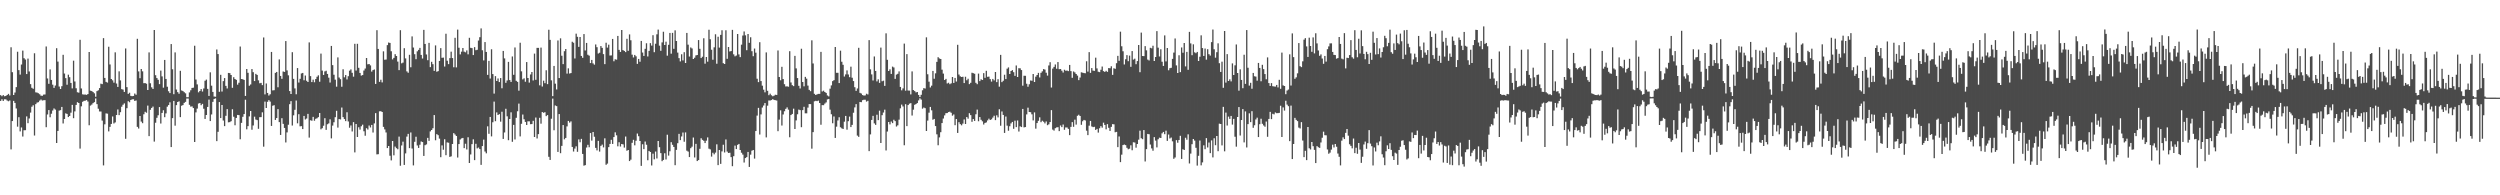 <?xml version="1.0" encoding="UTF-8"?>
<svg xmlns="http://www.w3.org/2000/svg" width="1920" height="150">
  <path d="M0 73.070h1v4.444H0zM1 73.905h1v2.340H1zM2 73.013h1v4.526H2zM3 73.915h1v2.315H3zM4 73.692h1v2.620H4zM5 72.943h1v4.260H5zM6 72.080h1v5.709H6zM7 73.302h1v3.834H7zM8 36.289h1v78.433H8zM9 55.439h1v37.529H9zM10 72.963h1v4.509H10zM11 71.071h1v7.965H11zM12 66.936h1v16.374H12zM13 39.719h1v57.556H13zM14 53.870h1v36.114H14zM15 57.309h1v43.613H15zM16 49.587h1v48.320H16zM17 38.853h1v66.004H17zM18 44.678h1v55.344H18zM19 45.708h1v54.295H19zM20 56.865h1v32.544H20zM21 44.990h1v49.632H21zM22 54.884h1v36.088H22zM23 64.619h1v21.855H23zM24 67.425h1v14.566H24zM25 68.216h1v12.623H25zM26 40.929h1v63.149H26zM27 70.906h1v9.059H27zM28 71.143h1v7.676H28zM29 71.631h1v6.857H29zM30 72.371h1v4.906H30zM31 73.486h1v2.981H31zM32 73.580h1v3.632H32zM33 72.657h1v4.353H33zM34 72.526h1v4.378H34zM35 35.710h1v61.955H35zM36 60.285h1v27.614H36zM37 64.382h1v20.135H37zM38 53.292h1v36.791H38zM39 61.389h1v25.971H39zM40 65.049h1v19.824H40zM41 67.505h1v15.819H41zM42 65.697h1v18.492H42zM43 37.031h1v72.780H43zM44 47.322h1v53.252H44zM45 66.439h1v18.508H45zM46 68.365h1v16.221H46zM47 66.206h1v15.934H47zM48 42.071h1v52.768H48zM49 56.482h1v34.924H49zM50 60.007h1v27.041H50zM51 65.078h1v22.427H51zM52 57.369h1v32.518H52zM53 59.305h1v29.758H53zM54 63.677h1v22.861H54zM55 67.867h1v12.686H55zM56 46.616h1v44.138H56zM57 62.574h1v22.978H57zM58 67.778h1v12.804H58zM59 70.836h1v7.676H59zM60 71.185h1v7.928H60zM61 30.581h1v83.554H61zM62 67.962h1v13.680H62zM63 72.458h1v5.705H63zM64 72.656h1v4.832H64zM65 72.628h1v4.699H65zM66 72.839h1v4.011H66zM67 72.238h1v5.750H67zM68 39.916h1v56.272H68zM69 69.647h1v11.468H69zM70 69.918h1v10.435H70zM71 70.729h1v8.497H71zM72 71.702h1v6.712H72zM73 74.275h1v1.372H73zM74 70.010h1v9.941H74zM75 69.305h1v14.195H75zM76 67.655h1v17.966H76zM77 64.281h1v21.390H77zM78 64.605h1v28.017H78zM79 29.278h1v97.737H79zM80 59.872h1v35.637H80zM81 62.877h1v24.203H81zM82 63.427h1v23.892H82zM83 35.909h1v65.003H83zM84 49.529h1v47.923H84zM85 60.676h1v34.492H85zM86 61.685h1v27.782H86zM87 63.467h1v31.340H87zM88 40.190h1v53.826H88zM89 64.176h1v24.163H89zM90 66.743h1v17.307H90zM91 54.772h1v33.667H91zM92 61.729h1v24.420H92zM93 68.440h1v13.514H93zM94 68.817h1v11.613H94zM95 70.611h1v8.803H95zM96 37.241h1v69.363H96zM97 66.934h1v16.150H97zM98 72.096h1v5.616H98zM99 71.229h1v7.320H99zM100 73.647h1v3.152H100zM101 73.861h1v2.429H101zM102 73.694h1v2.543H102zM103 71.813h1v5.703H103zM104 72.735h1v4.433H104zM105 29.799h1v67.646H105zM106 54.810h1v43.929H106zM107 60.074h1v29.017H107zM108 52.971h1v40.417H108zM109 54.792h1v39.824H109zM110 63.917h1v23.833H110zM111 63.791h1v22.062H111zM112 64.294h1v22.266H112zM113 69.133h1v11.993H113zM114 40.217h1v64.346H114zM115 63.924h1v20.406H115zM116 67.070h1v15.847H116zM117 68.312h1v13.564H117zM118 23.048h1v85.698H118zM119 57.769h1v36.473H119zM120 59.950h1v30.515H120zM121 61.282h1v27.250H121zM122 64.637h1v17.607H122zM123 54.230h1v40.650H123zM124 58.652h1v28.087H124zM125 67.335h1v17.356H125zM126 46.031h1v43.982H126zM127 60.607h1v26.505H127zM128 66.613h1v15.284H128zM129 70.069h1v10.642H129zM130 71.486h1v7.087H130zM131 33.832h1v79.132H131zM132 53.171h1v37.567H132zM133 72.357h1v5.178H133zM134 40.230h1v56.299H134zM135 68.746h1v11.980H135zM136 70.746h1v7.609H136zM137 71.968h1v5.859H137zM138 54.396h1v35.542H138zM139 69.498h1v11.726H139zM140 69.949h1v10.732H140zM141 70.798h1v8.187H141zM142 71.666h1v6.569H142zM143 74.652h1v1.000H143zM144 74.670h1v1.000H144zM145 70.961h1v9.515H145zM146 69.309h1v12.543H146zM147 67.515h1v14.219H147zM148 67.343h1v15.675H148zM149 35.108h1v73.965H149zM150 61.096h1v25.222H150zM151 64.831h1v18.599H151zM152 70.906h1v8.607H152zM153 69.911h1v9.205H153zM154 68.405h1v12.394H154zM155 70.290h1v9.456H155zM156 67.963h1v15.569H156zM157 62.013h1v29.319H157zM158 61.157h1v27.166H158zM159 68.258h1v13.890H159zM160 73.660h1v2.831H160zM161 55.553h1v37.437H161zM162 65.809h1v22.076H162zM163 70.619h1v7.590H163zM164 74.129h1v1.842H164zM165 74.290h1v1.295H165zM166 37.964h1v70.444H166zM167 41.505h1v59.724H167zM168 70.525h1v7.864H168zM169 57.472h1v33.220H169zM170 70.305h1v10.348H170zM171 62.329h1v30.247H171zM172 59.979h1v36.915H172zM173 65.959h1v22.982H173zM174 67.957h1v15.868H174zM175 56.025h1v37.927H175zM176 56.164h1v37.656H176zM177 57.613h1v35.475H177zM178 67.411h1v16.503H178zM179 59.270h1v30.378H179zM180 60.671h1v35.542H180zM181 61.329h1v29.239H181zM182 65.028h1v23.256H182zM183 63.533h1v24.871H183zM184 35.716h1v71.224H184zM185 60.657h1v33.718H185zM186 60.869h1v28.842H186zM187 61.376h1v26.222H187zM188 73.653h1v2.967H188zM189 52.981h1v46.368H189zM190 55.924h1v40.955H190zM191 65.823h1v23.552H191zM192 64.851h1v20.390H192zM193 53.034h1v46.600H193zM194 55.464h1v40.913H194zM195 62.243h1v27.351H195zM196 56.755h1v35.021H196zM197 57.540h1v34.708H197zM198 61.670h1v37.247H198zM199 63.952h1v26.042H199zM200 63.662h1v26.318H200zM201 65.363h1v20.928H201zM202 28.792h1v83.870H202zM203 72.521h1v5.517H203zM204 64.118h1v18.849H204zM205 71.387h1v6.816H205zM206 73.396h1v3.525H206zM207 72.411h1v5.634H207zM208 39.875h1v56.823H208zM209 69.406h1v11.811H209zM210 69.255h1v11.557H210zM211 55.984h1v36.116H211zM212 55.269h1v35.406H212zM213 67.003h1v16.831H213zM214 45.618h1v48.165H214zM215 58.303h1v45.329H215zM216 60.543h1v30.209H216zM217 54.887h1v40.237H217zM218 55.239h1v43.025H218zM219 31.528h1v77.869H219zM220 54.069h1v47.592H220zM221 57.859h1v37.948H221zM222 69.960h1v10.074H222zM223 72.208h1v5.440H223zM224 40.099h1v56.307H224zM225 60.555h1v28.024H225zM226 67.909h1v16.442H226zM227 72.384h1v4.836H227zM228 52.284h1v42.419H228zM229 63.385h1v24.300H229zM230 60.501h1v36.513H230zM231 56.428h1v40.440H231zM232 56.003h1v43.095H232zM233 61.635h1v27.404H233zM234 58.024h1v33.743H234zM235 61.993h1v29.033H235zM236 62.998h1v24.469H236zM237 32.554h1v73.126H237zM238 58.465h1v33.903H238zM239 63.046h1v29.671H239zM240 61.206h1v28.564H240zM241 63.201h1v29.515H241zM242 60.704h1v30.535H242zM243 58.936h1v31.893H243zM244 57.859h1v32.088H244zM245 62.797h1v24.005H245zM246 41.187h1v58.135H246zM247 54.226h1v44.222H247zM248 57.561h1v38.984H248zM249 54.848h1v35.941H249zM250 54.302h1v45.435H250zM251 56.789h1v38.640H251zM252 59.647h1v35.114H252zM253 63.385h1v28.240H253zM254 35.284h1v70.985H254zM255 50.038h1v46.413H255zM256 57.411h1v36.466H256zM257 61.190h1v28.820H257zM258 66.536h1v18.537H258zM259 44.058h1v53.937H259zM260 59.539h1v31.896H260zM261 60.806h1v30.930H261zM262 66.602h1v15.998H262zM263 53.178h1v36.793H263zM264 59.405h1v32.048H264zM265 57.631h1v35.401H265zM266 61.045h1v25.158H266zM267 58.531h1v34.765H267zM268 54.281h1v43.838H268zM269 53.311h1v43.068H269zM270 55.927h1v45.031H270zM271 58.871h1v34.942H271zM272 33.663h1v83.358H272zM273 54.193h1v41.024H273zM274 33.655h1v71.543H274zM275 52.090h1v45.659H275zM276 55.989h1v43.522H276zM277 58.074h1v38.913H277zM278 57.660h1v38.096H278zM279 54.177h1v46.652H279zM280 52.621h1v51.601H280zM281 44.521h1v53.942H281zM282 49.419h1v50.077H282zM283 49.154h1v47.243H283zM284 50.210h1v47.697H284zM285 55.000h1v40.953H285zM286 53.827h1v47.973H286zM287 53.350h1v41.419H287zM288 64.458h1v22.410H288zM289 23.207h1v95.379H289zM290 37.603h1v80.821H290zM291 62.893h1v22.610H291zM292 61.222h1v24.172H292zM293 63.301h1v22.702H293zM294 39.406h1v58.035H294zM295 45.899h1v53.460H295zM296 45.699h1v56.018H296zM297 34.645h1v79.088H297zM298 32.640h1v79.495H298zM299 32.964h1v86.656H299zM300 39.377h1v83.812H300zM301 45.637h1v62.664H301zM302 44.440h1v74.842H302zM303 41.639h1v70.958H303zM304 42.990h1v70.842H304zM305 47.324h1v67.303H305zM306 53.849h1v51.085H306zM307 23.187h1v104.111H307zM308 48.629h1v63.089H308zM309 48.097h1v60.689H309zM310 36.998h1v89.688H310zM311 44.857h1v72.933H311zM312 54.859h1v50.048H312zM313 55.839h1v46.972H313zM314 42.109h1v71.665H314zM315 51.683h1v50.045H315zM316 27.970h1v86.105H316zM317 36.512h1v90.499H317zM318 41.624h1v67.257H318zM319 45.486h1v59.531H319zM320 39.446h1v72.271H320zM321 38.301h1v75.305H321zM322 36.785h1v74.366H322zM323 42.187h1v66.455H323zM324 44.955h1v64.141H324zM325 22.933h1v96.832H325zM326 33.740h1v77.766H326zM327 41.854h1v69.025H327zM328 46.231h1v59.636H328zM329 32.932h1v75.247H329zM330 51.574h1v49.362H330zM331 47.445h1v52.403H331zM332 49.299h1v49.223H332zM333 54.402h1v33.956H333zM334 34.861h1v72.854H334zM335 55.089h1v47.914H335zM336 54.641h1v49.170H336zM337 46.790h1v59.674H337zM338 36.950h1v83.794H338zM339 44.368h1v67.319H339zM340 44.225h1v70.769H340zM341 51.110h1v55.838H341zM342 25.925h1v93.250H342zM343 46.669h1v62.719H343zM344 49.262h1v60.341H344zM345 44.626h1v75.876H345zM346 39.657h1v80.414H346zM347 44.597h1v66.017H347zM348 51.662h1v50.583H348zM349 29.046h1v74.253H349zM350 51.766h1v52.679H350zM351 22.745h1v98.241H351zM352 36.652h1v74.004H352zM353 41.761h1v65.347H353zM354 39.667h1v66.619H354zM355 36.850h1v69.095H355zM356 39.687h1v74.061H356zM357 40.210h1v70.162H357zM358 38.696h1v76.104H358zM359 41.728h1v63.675H359zM360 29.013h1v96.149H360zM361 36.710h1v81.919H361zM362 36.970h1v73.739H362zM363 42.313h1v64.697H363zM364 36.202h1v86.792H364zM365 38.562h1v71.875H365zM366 38.259h1v75.693H366zM367 31.119h1v82.185H367zM368 28.567h1v85.933H368zM369 21.788h1v104.805H369zM370 38.579h1v73.599H370zM371 46.376h1v60.844H371zM372 32.296h1v84.073H372zM373 39.906h1v77.854H373zM374 57.506h1v39.525H374zM375 46.739h1v56.035H375zM376 60.338h1v29.450H376zM377 37.848h1v66.925H377zM378 56.884h1v37.006H378zM379 71.905h1v6.121H379zM380 58.485h1v34.586H380zM381 62.223h1v24.074H381zM382 60.257h1v28.059H382zM383 63.040h1v24.610H383zM384 59.974h1v33.462H384zM385 67.810h1v17.994H385zM386 39.127h1v67.555H386zM387 44.826h1v56.899H387zM388 63.578h1v19.955H388zM389 61.785h1v27.583H389zM390 47.530h1v60.120H390zM391 61.483h1v29.917H391zM392 62.922h1v23.367H392zM393 43.389h1v65.508H393zM394 57.457h1v38.460H394zM395 36.435h1v70.661H395zM396 62.054h1v28.408H396zM397 62.872h1v22.560H397zM398 69.622h1v9.921H398zM399 32.802h1v71.959H399zM400 54.760h1v40.295H400zM401 60.953h1v26.984H401zM402 60.139h1v31.436H402zM403 62.780h1v30.861H403zM404 47.686h1v48.316H404zM405 59.920h1v33.274H405zM406 63.450h1v29.723H406zM407 57.189h1v38.211H407zM408 55.278h1v40.022H408zM409 61.775h1v31.024H409zM410 41.179h1v64.040H410zM411 61.299h1v28.983H411zM412 36.780h1v69.543H412zM413 36.781h1v66.221H413zM414 65.539h1v24.957H414zM415 36.546h1v58.451H415zM416 66.447h1v19.619H416zM417 61.947h1v24.659H417zM418 63.874h1v22.315H418zM419 53.984h1v35.222H419zM420 64.618h1v23.737H420zM421 22.847h1v97.566H421zM422 30.603h1v92.222H422zM423 61.717h1v29.492H423zM424 73.832h1v1.911H424zM425 50.656h1v49.379H425zM426 64.252h1v16.770H426zM427 68.694h1v12.829H427zM428 31.098h1v85.574H428zM429 59.936h1v27.670H429zM430 29.446h1v88.224H430zM431 42.827h1v69.194H431zM432 49.229h1v46.807H432zM433 39.335h1v67.658H433zM434 37.639h1v68.272H434zM435 56.531h1v40.522H435zM436 52.485h1v40.400H436zM437 56.486h1v37.659H437zM438 56.122h1v37.106H438zM439 32.030h1v80.819H439zM440 32.796h1v83.583H440zM441 44.901h1v69.243H441zM442 25.870h1v86.489H442zM443 28.244h1v88.321H443zM444 36.012h1v71.058H444zM445 28.420h1v80.864H445zM446 42.950h1v63.717H446zM447 44.405h1v73.819H447zM448 26.154h1v101.073H448zM449 38.780h1v88.050H449zM450 32.995h1v80.287H450zM451 42.053h1v69.170H451zM452 42.743h1v70.370H452zM453 48.452h1v53.743H453zM454 46.041h1v61.950H454zM455 48.707h1v52.672H455zM456 49.650h1v55.371H456zM457 34.135h1v79.420H457zM458 36.248h1v79.237H458zM459 41.130h1v67.068H459zM460 40.478h1v75.928H460zM461 35.384h1v76.663H461zM462 36.774h1v74.286H462zM463 41.595h1v71.589H463zM464 49.248h1v56.983H464zM465 32.825h1v93.716H465zM466 36.576h1v89.045H466zM467 34.292h1v78.727H467zM468 42.632h1v67.922H468zM469 42.556h1v64.792H469zM470 29.905h1v80.640H470zM471 47.066h1v58.191H471zM472 45.499h1v56.120H472zM473 45.848h1v58.074H473zM474 27.593h1v84.798H474zM475 38.323h1v70.938H475zM476 39.873h1v72.663H476zM477 23.032h1v87.572H477zM478 38.494h1v72.412H478zM479 39.133h1v74.223H479zM480 40.024h1v64.825H480zM481 29.803h1v85.947H481zM482 38.995h1v76.209H482zM483 26.419h1v97.280H483zM484 30.936h1v91.685H484zM485 41.982h1v67.707H485zM486 44.117h1v63.243H486zM487 42.202h1v69.391H487zM488 43.249h1v64.811H488zM489 49.069h1v53.493H489zM490 45.268h1v59.359H490zM491 47.388h1v60.901H491zM492 31.417h1v95.959H492zM493 40.348h1v70.435H493zM494 42.935h1v71.617H494zM495 37.504h1v71.183H495zM496 33.217h1v77.946H496zM497 43.376h1v79.719H497zM498 39.050h1v76.881H498zM499 33.127h1v83.586H499zM500 35.002h1v92.097H500zM501 27.010h1v91.013H501zM502 40.097h1v82.262H502zM503 33.573h1v82.804H503zM504 26.384h1v95.319H504zM505 22.711h1v85.589H505zM506 35.085h1v77.945H506zM507 38.999h1v78.619H507zM508 32.546h1v91.272H508zM509 24.388h1v98.452H509zM510 34.536h1v83.176H510zM511 31.986h1v90.476H511zM512 42.760h1v60.731H512zM513 34.426h1v85.086H513zM514 25.276h1v90.915H514zM515 41.241h1v67.982H515zM516 25.248h1v85.936H516zM517 37.467h1v75.364H517zM518 23.272h1v103.579H518zM519 31.485h1v83.591H519zM520 40.403h1v69.596H520zM521 44.650h1v58.172H521zM522 47.166h1v60.476H522zM523 41.661h1v63.125H523zM524 46.379h1v55.412H524zM525 40.065h1v68.810H525zM526 48.393h1v53.276H526zM527 25.297h1v90.404H527zM528 34.304h1v82.140H528zM529 43.404h1v77.201H529zM530 36.435h1v77.372H530zM531 37.222h1v75.436H531zM532 45.290h1v60.354H532zM533 44.320h1v76.625H533zM534 42.523h1v67.943H534zM535 42.258h1v81.420H535zM536 30.747h1v92.159H536zM537 37.479h1v76.795H537zM538 44.591h1v61.590H538zM539 43.563h1v63.869H539zM540 29.368h1v78.755H540zM541 48.896h1v60.959H541zM542 43.800h1v64.257H542zM543 47.370h1v58.131H543zM544 22.861h1v91.330H544zM545 30.135h1v84.589H545zM546 38.178h1v82.067H546zM547 45.880h1v71.436H547zM548 36.339h1v82.212H548zM549 26.322h1v90.879H549zM550 48.965h1v61.864H550zM551 28.199h1v98.627H551zM552 36.557h1v78.645H552zM553 26.793h1v99.067H553zM554 23.224h1v93.070H554zM555 48.552h1v62.597H555zM556 49.175h1v67.908H556zM557 23.236h1v83.872H557zM558 45.179h1v71.229H558zM559 36.120h1v81.375H559zM560 39.516h1v77.800H560zM561 39.202h1v81.463H561zM562 22.941h1v104.675H562zM563 41.733h1v78.237H563zM564 43.240h1v68.586H564zM565 42.630h1v71.830H565zM566 26.120h1v85.151H566zM567 41.775h1v68.777H567zM568 43.881h1v71.340H568zM569 34.285h1v83.012H569zM570 27.278h1v91.449H570zM571 24.187h1v100.623H571zM572 27.143h1v94.245H572zM573 38.531h1v82.153H573zM574 26.122h1v90.548H574zM575 32.895h1v95.310H575zM576 28.645h1v90.133H576zM577 39.306h1v76.400H577zM578 43.161h1v72.040H578zM579 37.263h1v84.560H579zM580 40.456h1v60.178H580zM581 60.481h1v28.297H581zM582 63.082h1v19.757H582zM583 32.388h1v70.923H583zM584 62.284h1v25.564H584zM585 65.776h1v16.821H585zM586 68.854h1v12.178H586zM587 70.932h1v8.228H587zM588 40.217h1v65.292H588zM589 69.748h1v11.392H589zM590 73.115h1v4.024H590zM591 71.958h1v5.257H591zM592 73.175h1v3.687H592zM593 73.921h1v2.235H593zM594 73.450h1v3.277H594zM595 72.765h1v4.185H595zM596 72.897h1v4.326H596zM597 38.762h1v62.008H597zM598 59.126h1v32.745H598zM599 61.668h1v23.085H599zM600 51.325h1v45.070H600zM601 60.724h1v27.203H601zM602 64.654h1v20.806H602zM603 66.416h1v17.211H603zM604 66.279h1v16.201H604zM605 66.626h1v17.576H605zM606 39.312h1v66.096H606zM607 63.348h1v25.022H607zM608 65.443h1v22.036H608zM609 66.143h1v17.332H609zM610 42.923h1v56.129H610zM611 52.550h1v39.918H611zM612 59.973h1v27.783H612zM613 65.909h1v18.287H613zM614 67.931h1v16.639H614zM615 37.407h1v60.294H615zM616 62.979h1v21.621H616zM617 66.279h1v15.748H617zM618 59.015h1v28.024H618zM619 60.420h1v26.641H619zM620 65.725h1v16.934H620zM621 69.041h1v10.877H621zM622 70.023h1v9.964H622zM623 30.995h1v83.183H623zM624 48.754h1v52.728H624zM625 72.048h1v5.797H625zM626 72.940h1v4.455H626zM627 72.452h1v5.223H627zM628 72.098h1v5.168H628zM629 72.087h1v6.992H629zM630 39.858h1v55.929H630zM631 70.261h1v10.463H631zM632 69.622h1v11.174H632zM633 70.681h1v8.868H633zM634 71.372h1v7.274H634zM635 73.302h1v3.030H635zM636 74.032h1v1.945H636zM637 68.080h1v16.124H637zM638 65.596h1v22.145H638zM639 62.318h1v32.369H639zM640 61.554h1v27.892H640zM641 36.106h1v69.849H641zM642 55.893h1v41.398H642zM643 55.914h1v36.588H643zM644 63.785h1v26.253H644zM645 38.932h1v58.804H645zM646 47.396h1v51.153H646zM647 49.761h1v49.286H647zM648 58.753h1v34.682H648zM649 57.135h1v31.885H649zM650 54.080h1v45.504H650zM651 57.213h1v35.875H651zM652 59.282h1v30.244H652zM653 51.179h1v46.387H653zM654 59.724h1v36.176H654zM655 62.280h1v24.282H655zM656 66.961h1v15.504H656zM657 69.786h1v10.186H657zM658 67.920h1v36.216H658zM659 36.732h1v68.388H659zM660 71.306h1v7.004H660zM661 71.857h1v6.639H661zM662 72.999h1v3.931H662zM663 73.443h1v3.169H663zM664 73.242h1v3.334H664zM665 71.982h1v6.065H665zM666 72.564h1v4.847H666zM667 30.839h1v85.215H667zM668 53.238h1v49.962H668zM669 57.145h1v34.962H669zM670 61.784h1v27.178H670zM671 43.346h1v51.403H671zM672 54.453h1v41.462H672zM673 62.503h1v25.617H673zM674 60.909h1v31.334H674zM675 63.646h1v21.357H675zM676 36.577h1v73.229H676zM677 62.416h1v26.037H677zM678 61.940h1v24.484H678zM679 65.925h1v18.282H679zM680 25.595h1v89.976H680zM681 45.906h1v55.110H681zM682 54.532h1v39.179H682zM683 53.241h1v42.283H683zM684 56.789h1v36.546H684zM685 51.167h1v43.380H685zM686 51.797h1v40.170H686zM687 60.589h1v32.427H687zM688 57.317h1v39.874H688zM689 56.683h1v39.585H689zM690 54.836h1v37.073H690zM691 66.764h1v16.419H691zM692 69.391h1v10.924H692zM693 67.892h1v13.885H693zM694 33.486h1v78.079H694zM695 69.637h1v10.373H695zM696 41.590h1v55.274H696zM697 69.555h1v11.161H697zM698 69.558h1v10.078H698zM699 72.496h1v6.687H699zM700 54.855h1v33.852H700zM701 69.183h1v15.049H701zM702 69.945h1v10.527H702zM703 70.967h1v8.947H703zM704 70.659h1v8.518H704zM705 72.916h1v4.209H705zM706 74.541h1v1.000H706zM707 72.811h1v3.707H707zM708 69.337h1v14.100H708zM709 67.711h1v14.901H709zM710 67.990h1v15.122H710zM711 28.681h1v71.923H711zM712 57.022h1v35.614H712zM713 62.735h1v23.802H713zM714 67.150h1v14.960H714zM715 65.793h1v18.929H715zM716 54.479h1v37.474H716zM717 60.453h1v30.864H717zM718 56.301h1v40.534H718zM719 47.539h1v55.615H719zM720 43.918h1v67.630H720zM721 44.877h1v60.624H721zM722 45.304h1v56.235H722zM723 53.530h1v40.993H723zM724 56.548h1v34.483H724zM725 61.463h1v27.158H725zM726 60.553h1v26.360H726zM727 64.087h1v22.769H727zM728 63.519h1v22.557H728zM729 64.649h1v21.096H729zM730 63.994h1v22.612H730zM731 59.118h1v29.709H731zM732 63.679h1v24.216H732zM733 59.877h1v36.287H733zM734 62.634h1v28.819H734zM735 34.420h1v67.653H735zM736 57.233h1v36.595H736zM737 58.617h1v36.733H737zM738 59.114h1v37.162H738zM739 58.927h1v36.005H739zM740 63.781h1v27.966H740zM741 58.945h1v36.290H741zM742 61.619h1v28.302H742zM743 60.477h1v30.651H743zM744 64.623h1v22.302H744zM745 63.598h1v24.817H745zM746 55.848h1v37.699H746zM747 56.201h1v35.256H747zM748 56.653h1v36.234H748zM749 63.578h1v24.166H749zM750 64.649h1v19.510H750zM751 56.542h1v36.586H751zM752 62.298h1v27.604H752zM753 60.864h1v31.156H753zM754 61.445h1v31.761H754zM755 56.156h1v39.482H755zM756 59.732h1v34.668H756zM757 54.369h1v39.614H757zM758 58.979h1v33.497H758zM759 58.843h1v32.317H759zM760 60.780h1v31.393H760zM761 62.691h1v28.965H761zM762 60.643h1v29.677H762zM763 61.765h1v27.096H763zM764 55.271h1v36.982H764zM765 63.086h1v25.493H765zM766 60.814h1v29.364H766zM767 66.570h1v17.325H767zM768 42.163h1v54.385H768zM769 63.069h1v22.511H769zM770 62.019h1v26.269H770zM771 57.407h1v44.683H771zM772 60.738h1v28.757H772zM773 52.737h1v43.759H773zM774 51.746h1v48.658H774zM775 56.831h1v40.157H775zM776 54.515h1v40.243H776zM777 53.841h1v39.791H777zM778 55.440h1v43.459H778zM779 58.267h1v34.410H779zM780 50.284h1v47.359H780zM781 59.157h1v33.380H781zM782 52.369h1v48.642H782zM783 52.466h1v44.566H783zM784 53.796h1v43.816H784zM785 65.773h1v17.879H785zM786 58.148h1v39.669H786zM787 58.228h1v39.377H787zM788 64.294h1v23.584H788zM789 66.605h1v16.080H789zM790 64.738h1v21.278H790zM791 61.806h1v24.380H791zM792 61.980h1v25.811H792zM793 56.847h1v35.606H793zM794 62.969h1v23.366H794zM795 58.886h1v39.905H795zM796 57.581h1v36.933H796zM797 55.970h1v36.783H797zM798 59.496h1v30.616H798zM799 55.903h1v37.936H799zM800 54.794h1v37.912H800zM801 53.039h1v40.468H801zM802 53.432h1v41.338H802zM803 55.839h1v37.470H803zM804 58.078h1v38.100H804zM805 50.255h1v45.228H805zM806 47.780h1v45.952H806zM807 67.202h1v17.384H807zM808 52.664h1v46.847H808zM809 51.377h1v48.946H809zM810 49.491h1v48.951H810zM811 52.786h1v45.054H811zM812 47.662h1v50.030H812zM813 53.145h1v47.563H813zM814 52.980h1v43.356H814zM815 54.261h1v43.397H815zM816 55.696h1v39.972H816zM817 53.569h1v46.110H817zM818 54.346h1v43.542H818zM819 54.195h1v43.717H819zM820 54.646h1v44.340H820zM821 49.867h1v53.940H821zM822 54.646h1v42.769H822zM823 59.734h1v34.077H823zM824 54.861h1v42.499H824zM825 55.614h1v36.305H825zM826 56.855h1v38.835H826zM827 58.049h1v30.897H827zM828 61.558h1v26.576H828zM829 59.555h1v29.519H829zM830 55.568h1v40.256H830zM831 55.792h1v37.362H831zM832 56.101h1v36.002H832zM833 56.287h1v36.241H833zM834 47.041h1v53.291H834zM835 54.980h1v48.799H835zM836 40.013h1v56.486H836zM837 55.953h1v36.903H837zM838 52.252h1v44.876H838zM839 54.220h1v43.434H839zM840 54.423h1v42.949H840zM841 44.299h1v55.468H841zM842 52.535h1v46.440H842zM843 55.112h1v46.750H843zM844 55.421h1v43.084H844zM845 53.562h1v43.301H845zM846 51.114h1v46.947H846zM847 54.644h1v39.589H847zM848 55.254h1v40.710H848zM849 54.364h1v44.945H849zM850 55.204h1v40.131H850zM851 52.251h1v45.894H851zM852 52.439h1v48.123H852zM853 50.915h1v46.505H853zM854 57.480h1v37.871H854zM855 52.425h1v43.084H855zM856 52.823h1v48.766H856zM857 48.519h1v52.730H857zM858 42.890h1v70.110H858zM859 46.679h1v58.139H859zM860 24.305h1v100.206H860zM861 35.510h1v83.283H861zM862 39.354h1v72.048H862zM863 49.496h1v61.496H863zM864 45.503h1v65.938H864zM865 42.332h1v71.200H865zM866 47.021h1v67.615H866zM867 42.708h1v71.456H867zM868 51.283h1v60.318H868zM869 39.195h1v76.229H869zM870 45.768h1v63.476H870zM871 45.036h1v64.453H871zM872 49.294h1v64.119H872zM873 46.886h1v63.684H873zM874 34.542h1v72.733H874zM875 55.464h1v44.893H875zM876 25.054h1v81.117H876zM877 43.017h1v63.913H877zM878 43.132h1v56.758H878zM879 35.424h1v88.558H879zM880 38.658h1v75.884H880zM881 45.766h1v57.081H881zM882 46.443h1v56.684H882zM883 36.700h1v74.308H883zM884 37.131h1v76.851H884zM885 35.131h1v80.652H885zM886 46.835h1v58.481H886zM887 43.774h1v64.230H887zM888 23.906h1v89.304H888zM889 36.608h1v70.349H889zM890 43.364h1v62.388H890zM891 37.850h1v68.140H891zM892 47.407h1v54.972H892zM893 50.643h1v50.668H893zM894 27.179h1v75.879H894zM895 47.165h1v53.170H895zM896 36.885h1v71.314H896zM897 53.950h1v49.393H897zM898 52.392h1v53.963H898zM899 52.089h1v53.551H899zM900 45.233h1v63.307H900zM901 40.388h1v81.584H901zM902 29.527h1v91.403H902zM903 50.219h1v57.387H903zM904 56.067h1v53.574H904zM905 42.468h1v65.028H905zM906 55.380h1v48.938H906zM907 36.464h1v85.605H907zM908 40.491h1v74.161H908zM909 33.045h1v82.155H909zM910 51.019h1v54.740H910zM911 39.848h1v67.481H911zM912 53.600h1v49.589H912zM913 24.451h1v101.107H913zM914 33.329h1v84.653H914zM915 42.392h1v68.370H915zM916 34.028h1v72.712H916zM917 40.207h1v67.779H917zM918 40.867h1v72.666H918zM919 39.901h1v87.291H919zM920 46.856h1v72.813H920zM921 43.566h1v64.363H921zM922 27.110h1v99.861H922zM923 36.914h1v87.829H923zM924 42.948h1v68.664H924zM925 37.263h1v77.315H925zM926 45.848h1v60.248H926zM927 37.789h1v75.478H927zM928 41.635h1v67.850H928zM929 42.726h1v74.859H929zM930 32.346h1v75.461H930zM931 22.694h1v98.173H931zM932 37.845h1v68.368H932zM933 44.290h1v67.249H933zM934 40.085h1v64.351H934zM935 33.274h1v82.842H935zM936 48.512h1v46.464H936zM937 55.222h1v39.987H937zM938 47.351h1v64.308H938zM939 67.453h1v14.623H939zM940 23.798h1v92.407H940zM941 63.430h1v23.066H941zM942 41.594h1v54.804H942zM943 62.208h1v27.345H943zM944 60.931h1v30.366H944zM945 62.525h1v26.536H945zM946 48.701h1v46.970H946zM947 57.618h1v33.648H947zM948 50.159h1v54.869H948zM949 34.127h1v78.536H949zM950 56.075h1v33.788H950zM951 69.658h1v12.586H951zM952 53.231h1v50.882H952zM953 61.379h1v30.806H953zM954 67.716h1v16.051H954zM955 42.012h1v67.332H955zM956 64.402h1v21.146H956zM957 23.076h1v90.200H957zM958 52.018h1v43.341H958zM959 65.763h1v21.278H959zM960 63.581h1v30.217H960zM961 68.154h1v17.222H961zM962 56.033h1v42.106H962zM963 58.585h1v37.617H963zM964 58.834h1v32.918H964zM965 61.938h1v28.425H965zM966 48.310h1v56.937H966zM967 52.186h1v43.190H967zM968 62.418h1v28.771H968zM969 49.749h1v45.351H969zM970 53.080h1v43.270H970zM971 56.865h1v40.446H971zM972 60.887h1v32.463H972zM973 44.101h1v60.954H973zM974 63.772h1v27.587H974zM975 65.987h1v19.936H975zM976 63.821h1v27.659H976zM977 66.226h1v21.193H977zM978 66.402h1v21.474H978zM979 66.515h1v19.883H979zM980 65.249h1v21.694H980zM981 67.145h1v19.750H981zM982 61.289h1v25.398H982zM983 68.202h1v13.002H983zM984 40.393h1v64.817H984zM985 65.561h1v16.908H985zM986 66.028h1v18.900H986zM987 72.351h1v4.997H987zM988 69.531h1v10.824H988zM989 68.781h1v12.758H989zM990 41.722h1v66.662H990zM991 65.713h1v15.401H991zM992 25.638h1v96.549H992zM993 43.873h1v66.701H993zM994 60.509h1v30.004H994zM995 59.384h1v32.696H995zM996 56.312h1v36.737H996zM997 33.059h1v64.957H997zM998 50.860h1v47.794H998zM999 51.559h1v42.257H999zM1000 47.127h1v60.827H1000zM1001 30.481h1v90.207H1001zM1002 29.293h1v86.531H1002zM1003 35.619h1v87.367H1003zM1004 43.750h1v53.767H1004zM1005 28.915h1v84.947H1005zM1006 35.324h1v79.451H1006zM1007 39.780h1v69.298H1007zM1008 28.741h1v83.524H1008zM1009 41.032h1v74.061H1009zM1010 25.552h1v99.664H1010zM1011 33.312h1v78.918H1011zM1012 38.764h1v74.315H1012zM1013 42.837h1v70.725H1013zM1014 41.800h1v67.625H1014zM1015 44.947h1v60.844H1015zM1016 49.001h1v52.120H1016zM1017 42.972h1v60.845H1017zM1018 47.333h1v56.595H1018zM1019 37.807h1v77.007H1019zM1020 35.622h1v82.423H1020zM1021 33.335h1v83.879H1021zM1022 33.277h1v81.635H1022zM1023 39.900h1v71.185H1023zM1024 42.156h1v71.093H1024zM1025 42.305h1v68.297H1025zM1026 45.058h1v67.659H1026zM1027 44.612h1v73.325H1027zM1028 28.441h1v91.977H1028zM1029 33.717h1v93.310H1029zM1030 45.013h1v63.026H1030zM1031 45.589h1v59.870H1031zM1032 25.470h1v81.329H1032zM1033 52.550h1v49.507H1033zM1034 44.340h1v54.727H1034zM1035 44.572h1v59.616H1035zM1036 42.273h1v68.538H1036zM1037 30.797h1v81.234H1037zM1038 43.959h1v69.984H1038zM1039 45.059h1v61.352H1039zM1040 23.212h1v94.386H1040zM1041 38.351h1v75.092H1041zM1042 43.969h1v74.171H1042zM1043 29.765h1v80.035H1043zM1044 41.079h1v73.795H1044zM1045 23.287h1v101.797H1045zM1046 35.446h1v84.946H1046zM1047 41.407h1v69.539H1047zM1048 45.537h1v63.233H1048zM1049 39.762h1v74.511H1049zM1050 41.587h1v68.378H1050zM1051 49.167h1v50.757H1051zM1052 40.555h1v69.716H1052zM1053 45.924h1v66.362H1053zM1054 24.299h1v102.800H1054zM1055 32.891h1v80.384H1055zM1056 41.804h1v74.519H1056zM1057 29.223h1v80.355H1057zM1058 41.570h1v69.975H1058zM1059 37.177h1v71.395H1059zM1060 44.184h1v60.533H1060zM1061 39.949h1v78.540H1061zM1062 36.299h1v84.691H1062zM1063 27.520h1v99.378H1063zM1064 29.332h1v86.843H1064zM1065 35.552h1v76.039H1065zM1066 32.910h1v81.499H1066zM1067 22.787h1v87.211H1067zM1068 40.107h1v75.004H1068zM1069 41.262h1v78.693H1069zM1070 33.325h1v89.548H1070zM1071 38.348h1v78.878H1071zM1072 26.591h1v91.371H1072zM1073 33.104h1v93.516H1073zM1074 34.058h1v81.166H1074zM1075 25.806h1v86.909H1075zM1076 31.671h1v76.431H1076zM1077 45.362h1v62.375H1077zM1078 23.244h1v88.188H1078zM1079 41.999h1v72.990H1079zM1080 23.000h1v99.459H1080zM1081 33.579h1v88.093H1081zM1082 36.282h1v72.287H1082zM1083 41.008h1v67.946H1083zM1084 49.535h1v52.181H1084zM1085 45.596h1v60.513H1085zM1086 41.210h1v62.422H1086zM1087 43.978h1v59.777H1087zM1088 47.613h1v52.697H1088zM1089 27.577h1v93.918H1089zM1090 35.614h1v75.705H1090zM1091 38.444h1v79.512H1091zM1092 44.333h1v60.027H1092zM1093 32.661h1v82.872H1093zM1094 40.355h1v71.014H1094zM1095 42.147h1v63.643H1095zM1096 38.476h1v82.117H1096zM1097 48.895h1v71.925H1097zM1098 24.007h1v99.064H1098zM1099 28.345h1v89.985H1099zM1100 42.351h1v67.085H1100zM1101 45.144h1v61.038H1101zM1102 25.850h1v75.167H1102zM1103 36.687h1v73.861H1103zM1104 46.794h1v62.255H1104zM1105 42.827h1v68.960H1105zM1106 48.261h1v60.909H1106zM1107 23.561h1v87.388H1107zM1108 32.049h1v92.779H1108zM1109 43.449h1v68.464H1109zM1110 29.093h1v83.379H1110zM1111 35.039h1v90.077H1111zM1112 46.678h1v65.030H1112zM1113 41.135h1v85.326H1113zM1114 43.667h1v76.533H1114zM1115 28.044h1v98.810H1115zM1116 31.321h1v84.368H1116zM1117 34.605h1v83.269H1117zM1118 51.485h1v59.911H1118zM1119 46.155h1v65.931H1119zM1120 28.828h1v98.072H1120zM1121 30.676h1v78.881H1121zM1122 35.116h1v85.143H1122zM1123 38.451h1v87.668H1123zM1124 24.534h1v103.420H1124zM1125 35.171h1v81.718H1125zM1126 35.828h1v78.993H1126zM1127 46.267h1v68.337H1127zM1128 49.764h1v57.668H1128zM1129 38.211h1v81.735H1129zM1130 48.379h1v68.910H1130zM1131 34.647h1v80.946H1131zM1132 30.704h1v83.760H1132zM1133 22.872h1v101.191H1133zM1134 23.039h1v99.324H1134zM1135 32.651h1v79.794H1135zM1136 35.519h1v89.387H1136zM1137 31.458h1v95.874H1137zM1138 37.800h1v77.559H1138zM1139 20.249h1v100.205H1139zM1140 33.678h1v83.182H1140zM1141 32.969h1v91.149H1141zM1142 35.546h1v79.009H1142zM1143 52.191h1v51.255H1143zM1144 60.450h1v36.721H1144zM1145 45.272h1v50.045H1145zM1146 55.610h1v40.606H1146zM1147 60.270h1v30.676H1147zM1148 65.201h1v20.698H1148zM1149 62.309h1v25.099H1149zM1150 67.822h1v14.690H1150zM1151 39.504h1v65.701H1151zM1152 72.176h1v5.134H1152zM1153 73.025h1v3.932H1153zM1154 72.802h1v4.455H1154zM1155 72.896h1v4.091H1155zM1156 73.532h1v3.435H1156zM1157 72.123h1v5.026H1157zM1158 72.378h1v4.835H1158zM1159 35.212h1v58.886H1159zM1160 56.041h1v34.155H1160zM1161 63.633h1v24.680H1161zM1162 68.913h1v11.109H1162zM1163 52.467h1v43.257H1163zM1164 62.083h1v27.428H1164zM1165 66.905h1v19.510H1165zM1166 66.403h1v17.665H1166zM1167 65.915h1v18.862H1167zM1168 38.188h1v70.651H1168zM1169 65.464h1v20.420H1169zM1170 64.268h1v21.169H1170zM1171 65.930h1v20.649H1171zM1172 54.474h1v42.782H1172zM1173 37.956h1v66.166H1173zM1174 57.515h1v32.945H1174zM1175 60.091h1v29.826H1175zM1176 66.944h1v17.168H1176zM1177 51.993h1v38.063H1177zM1178 59.402h1v30.442H1178zM1179 66.072h1v18.695H1179zM1180 57.534h1v33.239H1180zM1181 57.267h1v30.555H1181zM1182 64.841h1v20.296H1182zM1183 67.708h1v14.353H1183zM1184 70.495h1v9.011H1184zM1185 70.613h1v8.181H1185zM1186 32.964h1v79.936H1186zM1187 70.852h1v8.325H1187zM1188 71.712h1v6.851H1188zM1189 72.577h1v5.184H1189zM1190 72.351h1v5.688H1190zM1191 73.076h1v4.951H1191zM1192 38.418h1v58.425H1192zM1193 69.748h1v15.161H1193zM1194 62.501h1v16.561H1194zM1195 70.306h1v12.300H1195zM1196 70.040h1v9.391H1196zM1197 71.751h1v5.749H1197zM1198 74.152h1v1.599H1198zM1199 67.526h1v16.991H1199zM1200 68.403h1v13.911H1200zM1201 59.123h1v40.756H1201zM1202 61.320h1v32.159H1202zM1203 29.672h1v82.312H1203zM1204 52.332h1v47.105H1204zM1205 53.132h1v47.848H1205zM1206 59.533h1v32.934H1206zM1207 63.813h1v26.907H1207zM1208 40.672h1v64.784H1208zM1209 48.613h1v51.297H1209zM1210 52.189h1v45.585H1210zM1211 53.228h1v47.063H1211zM1212 52.266h1v47.684H1212zM1213 51.390h1v50.250H1213zM1214 52.798h1v43.800H1214zM1215 54.134h1v43.149H1215zM1216 51.004h1v51.755H1216zM1217 50.562h1v46.091H1217zM1218 59.056h1v36.275H1218zM1219 61.580h1v29.419H1219zM1220 62.883h1v26.033H1220zM1221 37.261h1v68.396H1221zM1222 71.658h1v8.345H1222zM1223 72.163h1v5.189H1223zM1224 72.634h1v4.433H1224zM1225 72.952h1v4.083H1225zM1226 73.037h1v3.827H1226zM1227 72.591h1v4.517H1227zM1228 73.360h1v3.942H1228zM1229 72.642h1v4.275H1229zM1230 39.134h1v68.626H1230zM1231 52.762h1v42.156H1231zM1232 51.237h1v52.242H1232zM1233 48.123h1v50.790H1233zM1234 52.004h1v50.397H1234zM1235 55.123h1v41.721H1235zM1236 56.320h1v41.767H1236zM1237 56.640h1v41.028H1237zM1238 36.335h1v73.846H1238zM1239 52.574h1v48.003H1239zM1240 53.475h1v48.114H1240zM1241 58.332h1v41.756H1241zM1242 68.509h1v15.560H1242zM1243 44.086h1v59.586H1243zM1244 50.756h1v50.044H1244zM1245 51.217h1v48.162H1245zM1246 52.356h1v46.770H1246zM1247 45.946h1v51.858H1247zM1248 55.654h1v51.628H1248zM1249 53.020h1v51.222H1249zM1250 52.054h1v47.264H1250zM1251 45.163h1v55.925H1251zM1252 54.515h1v46.196H1252zM1253 61.921h1v33.376H1253zM1254 68.716h1v13.636H1254zM1255 69.266h1v10.897H1255zM1256 31.007h1v82.152H1256zM1257 67.539h1v13.909H1257zM1258 43.514h1v53.095H1258zM1259 68.905h1v12.709H1259zM1260 70.028h1v10.228H1260zM1261 72.703h1v4.325H1261zM1262 72.126h1v5.993H1262zM1263 54.799h1v34.084H1263zM1264 68.833h1v12.734H1264zM1265 70.326h1v10.075H1265zM1266 70.279h1v9.815H1266zM1267 74.356h1v1.272H1267zM1268 74.561h1v1.000H1268zM1269 74.333h1v1.225H1269zM1270 69.604h1v9.757H1270zM1271 68.445h1v12.383H1271zM1272 68.654h1v13.529H1272zM1273 67.929h1v15.247H1273zM1274 37.324h1v58.653H1274zM1275 54.627h1v38.447H1275zM1276 61.481h1v31.263H1276zM1277 60.872h1v29.624H1277zM1278 56.401h1v34.896H1278zM1279 51.875h1v49.193H1279zM1280 52.726h1v45.161H1280zM1281 48.233h1v57.748H1281zM1282 37.275h1v69.099H1282zM1283 27.600h1v81.248H1283zM1284 42.446h1v65.151H1284zM1285 47.126h1v45.151H1285zM1286 39.243h1v63.861H1286zM1287 50.352h1v55.956H1287zM1288 58.350h1v41.384H1288zM1289 65.361h1v19.693H1289zM1290 70.554h1v8.899H1290zM1291 23.661h1v93.290H1291zM1292 49.916h1v44.619H1292zM1293 58.652h1v35.014H1293zM1294 60.390h1v29.975H1294zM1295 56.364h1v41.046H1295zM1296 57.769h1v33.246H1296zM1297 62.725h1v22.312H1297zM1298 67.869h1v11.581H1298zM1299 64.094h1v19.335H1299zM1300 37.836h1v78.788H1300zM1301 45.751h1v60.323H1301zM1302 44.075h1v62.772H1302zM1303 43.849h1v58.873H1303zM1304 38.061h1v71.162H1304zM1305 46.759h1v53.946H1305zM1306 55.117h1v39.785H1306zM1307 68.341h1v12.794H1307zM1308 66.704h1v17.973H1308zM1309 40.689h1v63.292H1309zM1310 52.840h1v40.724H1310zM1311 61.710h1v27.106H1311zM1312 50.642h1v40.644H1312zM1313 33.805h1v85.044H1313zM1314 34.292h1v71.051H1314zM1315 50.553h1v48.213H1315zM1316 46.135h1v56.201H1316zM1317 48.430h1v52.397H1317zM1318 32.945h1v83.846H1318zM1319 48.646h1v55.612H1319zM1320 52.968h1v57.009H1320zM1321 30.093h1v81.215H1321zM1322 45.253h1v65.727H1322zM1323 62.268h1v19.424H1323zM1324 63.854h1v21.740H1324zM1325 71.806h1v6.657H1325zM1326 49.170h1v51.283H1326zM1327 50.450h1v43.539H1327zM1328 66.774h1v14.888H1328zM1329 70.791h1v7.647H1329zM1330 73.744h1v2.565H1330zM1331 57.309h1v37.931H1331zM1332 65.893h1v17.970H1332zM1333 38.626h1v60.691H1333zM1334 55.096h1v42.219H1334zM1335 35.469h1v77.163H1335zM1336 40.283h1v61.916H1336zM1337 35.800h1v73.774H1337zM1338 51.485h1v50.463H1338zM1339 40.485h1v75.572H1339zM1340 42.527h1v60.409H1340zM1341 60.307h1v33.288H1341zM1342 46.751h1v55.653H1342zM1343 47.287h1v54.561H1343zM1344 32.195h1v85.893H1344zM1345 44.027h1v65.376H1345zM1346 61.224h1v29.847H1346zM1347 52.000h1v40.976H1347zM1348 38.229h1v61.637H1348zM1349 55.847h1v40.849H1349zM1350 52.177h1v41.453H1350zM1351 38.878h1v70.366H1351zM1352 49.406h1v60.385H1352zM1353 38.996h1v68.547H1353zM1354 40.554h1v71.574H1354zM1355 52.251h1v51.312H1355zM1356 36.381h1v72.706H1356zM1357 46.825h1v64.086H1357zM1358 62.596h1v28.751H1358zM1359 68.666h1v10.659H1359zM1360 72.742h1v4.016H1360zM1361 49.603h1v54.907H1361zM1362 40.185h1v55.643H1362zM1363 58.337h1v28.644H1363zM1364 43.773h1v57.210H1364zM1365 53.253h1v42.932H1365zM1366 47.844h1v55.317H1366zM1367 46.774h1v51.823H1367zM1368 70.025h1v11.107H1368zM1369 64.464h1v18.020H1369zM1370 34.825h1v77.677H1370zM1371 32.809h1v78.253H1371zM1372 36.549h1v76.279H1372zM1373 44.541h1v56.117H1373zM1374 36.563h1v78.675H1374zM1375 47.190h1v59.211H1375zM1376 62.606h1v33.637H1376zM1377 48.245h1v52.443H1377zM1378 55.141h1v39.240H1378zM1379 24.928h1v84.548H1379zM1380 40.741h1v67.987H1380zM1381 47.530h1v54.730H1381zM1382 47.498h1v53.117H1382zM1383 34.276h1v62.330H1383zM1384 33.338h1v80.402H1384zM1385 46.918h1v61.950H1385zM1386 47.909h1v56.702H1386zM1387 50.062h1v50.777H1387zM1388 39.013h1v72.567H1388zM1389 40.063h1v71.021H1389zM1390 44.682h1v64.805H1390zM1391 37.374h1v75.641H1391zM1392 45.957h1v62.873H1392zM1393 56.502h1v48.394H1393zM1394 68.882h1v11.700H1394zM1395 67.233h1v17.308H1395zM1396 67.146h1v14.455H1396zM1397 47.112h1v53.875H1397zM1398 64.203h1v23.119H1398zM1399 34.033h1v78.667H1399zM1400 43.411h1v63.047H1400zM1401 55.855h1v40.601H1401zM1402 56.839h1v36.589H1402zM1403 46.989h1v53.612H1403zM1404 49.195h1v59.080H1404zM1405 45.961h1v58.706H1405zM1406 28.984h1v89.868H1406zM1407 41.916h1v71.246H1407zM1408 56.375h1v40.172H1408zM1409 29.682h1v84.011H1409zM1410 37.856h1v73.278H1410zM1411 48.434h1v43.116H1411zM1412 41.296h1v67.348H1412zM1413 44.216h1v68.630H1413zM1414 31.141h1v89.943H1414zM1415 27.400h1v84.391H1415zM1416 40.973h1v71.033H1416zM1417 31.473h1v83.509H1417zM1418 51.503h1v41.064H1418zM1419 27.824h1v92.322H1419zM1420 30.514h1v82.623H1420zM1421 25.445h1v88.154H1421zM1422 53.988h1v38.048H1422zM1423 51.621h1v41.679H1423zM1424 58.199h1v32.132H1424zM1425 56.740h1v36.566H1425zM1426 50.332h1v39.922H1426zM1427 59.980h1v30.452H1427zM1428 69.204h1v12.222H1428zM1429 70.219h1v9.357H1429zM1430 54.462h1v37.340H1430zM1431 72.078h1v5.782H1431zM1432 43.707h1v64.284H1432zM1433 53.537h1v41.223H1433zM1434 59.633h1v30.974H1434zM1435 67.055h1v17.341H1435zM1436 51.881h1v42.582H1436zM1437 63.040h1v24.772H1437zM1438 58.204h1v34.973H1438zM1439 62.807h1v25.297H1439zM1440 36.847h1v61.953H1440zM1441 34.847h1v82.430H1441zM1442 39.942h1v61.561H1442zM1443 42.779h1v61.461H1443zM1444 36.880h1v73.044H1444zM1445 44.809h1v65.680H1445zM1446 58.763h1v31.047H1446zM1447 59.664h1v32.282H1447zM1448 64.904h1v21.836H1448zM1449 31.866h1v81.743H1449zM1450 52.015h1v45.839H1450zM1451 60.871h1v34.821H1451zM1452 53.673h1v33.188H1452zM1453 60.430h1v29.186H1453zM1454 32.809h1v81.669H1454zM1455 47.323h1v61.432H1455zM1456 41.393h1v67.097H1456zM1457 48.149h1v58.573H1457zM1458 34.692h1v79.023H1458zM1459 45.310h1v65.217H1459zM1460 42.759h1v67.206H1460zM1461 42.707h1v58.074H1461zM1462 32.324h1v86.578H1462zM1463 49.898h1v60.547H1463zM1464 61.380h1v26.336H1464zM1465 61.926h1v28.555H1465zM1466 59.864h1v29.805H1466zM1467 45.441h1v53.078H1467zM1468 61.984h1v28.435H1468zM1469 65.031h1v25.347H1469zM1470 65.205h1v18.688H1470zM1471 53.748h1v37.061H1471zM1472 59.639h1v27.719H1472zM1473 40.688h1v54.832H1473zM1474 46.896h1v58.006H1474zM1475 49.144h1v47.577H1475zM1476 37.819h1v73.425H1476zM1477 38.060h1v71.812H1477zM1478 47.747h1v60.396H1478zM1479 41.081h1v64.774H1479zM1480 42.683h1v65.622H1480zM1481 56.415h1v38.372H1481zM1482 46.521h1v57.112H1482zM1483 45.587h1v57.445H1483zM1484 45.462h1v61.724H1484zM1485 32.750h1v88.764H1485zM1486 49.629h1v54.576H1486zM1487 51.270h1v40.661H1487zM1488 62.943h1v28.156H1488zM1489 42.709h1v63.023H1489zM1490 52.862h1v42.277H1490zM1491 39.795h1v78.462H1491zM1492 46.618h1v61.543H1492zM1493 43.879h1v68.644H1493zM1494 41.000h1v64.702H1494zM1495 39.255h1v71.221H1495zM1496 45.780h1v47.969H1496zM1497 36.999h1v78.502H1497zM1498 38.534h1v71.456H1498zM1499 59.269h1v31.162H1499zM1500 63.331h1v27.513H1500zM1501 64.355h1v25.227H1501zM1502 44.854h1v58.644H1502zM1503 63.347h1v23.680H1503zM1504 49.732h1v48.259H1504zM1505 52.168h1v44.453H1505zM1506 56.656h1v34.955H1506zM1507 47.803h1v53.742H1507zM1508 48.231h1v53.075H1508zM1509 70.336h1v8.316H1509zM1510 66.659h1v15.847H1510zM1511 39.296h1v68.264H1511zM1512 43.314h1v61.948H1512zM1513 44.049h1v64.743H1513zM1514 39.310h1v68.156H1514zM1515 33.165h1v79.277H1515zM1516 50.897h1v53.234H1516zM1517 47.051h1v58.274H1517zM1518 44.261h1v58.905H1518zM1519 65.030h1v20.901H1519zM1520 30.745h1v81.632H1520zM1521 45.856h1v70.266H1521zM1522 43.445h1v62.577H1522zM1523 48.259h1v48.837H1523zM1524 25.530h1v91.054H1524zM1525 42.642h1v69.190H1525zM1526 40.298h1v69.924H1526zM1527 44.083h1v63.745H1527zM1528 43.234h1v62.617H1528zM1529 34.469h1v82.655H1529zM1530 38.010h1v75.762H1530zM1531 44.177h1v61.585H1531zM1532 30.816h1v85.813H1532zM1533 38.352h1v76.952H1533zM1534 63.555h1v25.439H1534zM1535 63.731h1v26.507H1535zM1536 65.290h1v18.816H1536zM1537 45.639h1v56.897H1537zM1538 51.826h1v44.102H1538zM1539 43.641h1v53.025H1539zM1540 39.054h1v66.532H1540zM1541 46.707h1v53.110H1541zM1542 57.750h1v33.202H1542zM1543 63.396h1v21.666H1543zM1544 47.006h1v52.777H1544zM1545 52.311h1v49.771H1545zM1546 24.009h1v101.711H1546zM1547 42.940h1v60.371H1547zM1548 48.577h1v52.499H1548zM1549 47.686h1v53.092H1549zM1550 38.375h1v69.906H1550zM1551 48.646h1v53.355H1551zM1552 60.978h1v32.883H1552zM1553 39.978h1v78.122H1553zM1554 45.489h1v56.549H1554zM1555 25.471h1v97.902H1555zM1556 41.131h1v69.210H1556zM1557 34.956h1v80.850H1557zM1558 45.590h1v61.757H1558zM1559 26.104h1v100.475H1559zM1560 38.061h1v85.964H1560zM1561 31.614h1v81.757H1561zM1562 36.441h1v73.421H1562zM1563 34.679h1v70.185H1563zM1564 23.920h1v102.768H1564zM1565 45.104h1v67.549H1565zM1566 49.067h1v51.324H1566zM1567 34.137h1v89.389H1567zM1568 38.181h1v75.782H1568zM1569 47.867h1v53.097H1569zM1570 34.036h1v72.715H1570zM1571 62.178h1v30.800H1571zM1572 47.337h1v53.596H1572zM1573 51.765h1v46.233H1573zM1574 62.461h1v27.155H1574zM1575 62.684h1v26.647H1575zM1576 64.284h1v21.674H1576zM1577 53.282h1v43.321H1577zM1578 53.858h1v38.947H1578zM1579 59.759h1v31.948H1579zM1580 59.738h1v29.101H1580zM1581 23.175h1v98.275H1581zM1582 33.193h1v77.837H1582zM1583 40.377h1v73.362H1583zM1584 38.004h1v65.244H1584zM1585 32.950h1v81.060H1585zM1586 37.970h1v77.995H1586zM1587 60.303h1v35.322H1587zM1588 38.182h1v72.463H1588zM1589 63.677h1v25.421H1589zM1590 41.538h1v67.082H1590zM1591 58.389h1v38.640H1591zM1592 61.095h1v32.439H1592zM1593 61.259h1v35.307H1593zM1594 27.869h1v87.719H1594zM1595 31.671h1v85.043H1595zM1596 45.447h1v62.871H1596zM1597 39.504h1v68.289H1597zM1598 49.045h1v58.519H1598zM1599 35.475h1v79.520H1599zM1600 42.455h1v66.896H1600zM1601 47.335h1v61.527H1601zM1602 33.880h1v77.080H1602zM1603 38.643h1v77.813H1603zM1604 58.102h1v43.447H1604zM1605 54.543h1v60.033H1605zM1606 57.707h1v36.314H1606zM1607 43.030h1v65.423H1607zM1608 51.662h1v51.689H1608zM1609 62.759h1v24.639H1609zM1610 58.555h1v37.284H1610zM1611 58.482h1v34.150H1611zM1612 57.129h1v40.137H1612zM1613 62.034h1v28.252H1613zM1614 34.120h1v77.159H1614zM1615 43.262h1v62.948H1615zM1616 22.611h1v100.436H1616zM1617 25.992h1v100.359H1617zM1618 38.327h1v72.039H1618zM1619 49.053h1v57.394H1619zM1620 36.997h1v76.749H1620zM1621 42.607h1v67.602H1621zM1622 58.691h1v37.819H1622zM1623 38.271h1v85.699H1623zM1624 41.571h1v69.669H1624zM1625 37.342h1v83.469H1625zM1626 33.979h1v85.026H1626zM1627 47.250h1v52.342H1627zM1628 55.682h1v35.137H1628zM1629 41.464h1v61.110H1629zM1630 41.890h1v64.188H1630zM1631 47.992h1v61.410H1631zM1632 35.285h1v73.223H1632zM1633 49.197h1v57.287H1633zM1634 24.323h1v96.786H1634zM1635 40.261h1v72.332H1635zM1636 42.877h1v66.909H1636zM1637 31.501h1v83.491H1637zM1638 36.374h1v78.373H1638zM1639 49.103h1v53.026H1639zM1640 52.662h1v51.871H1640zM1641 43.034h1v56.890H1641zM1642 66.906h1v15.954H1642zM1643 48.828h1v49.989H1643zM1644 63.685h1v28.311H1644zM1645 41.265h1v66.007H1645zM1646 46.379h1v59.217H1646zM1647 40.367h1v70.299H1647zM1648 39.767h1v69.441H1648zM1649 59.618h1v30.345H1649zM1650 61.450h1v28.168H1650zM1651 34.989h1v76.399H1651zM1652 28.759h1v94.591H1652zM1653 40.145h1v71.640H1653zM1654 43.922h1v66.133H1654zM1655 35.831h1v77.407H1655zM1656 39.845h1v75.641H1656zM1657 57.086h1v40.848H1657zM1658 32.275h1v94.036H1658zM1659 49.377h1v49.721H1659zM1660 27.095h1v82.797H1660zM1661 35.127h1v80.452H1661zM1662 46.195h1v59.693H1662zM1663 37.549h1v70.873H1663zM1664 58.973h1v38.848H1664zM1665 27.816h1v90.767H1665zM1666 40.243h1v75.136H1666zM1667 46.330h1v62.170H1667zM1668 47.050h1v65.521H1668zM1669 37.457h1v80.029H1669zM1670 35.333h1v75.600H1670zM1671 43.486h1v69.328H1671zM1672 40.326h1v68.178H1672zM1673 31.983h1v86.353H1673zM1674 47.324h1v71.743H1674zM1675 66.191h1v18.516H1675zM1676 45.746h1v63.256H1676zM1677 63.380h1v30.203H1677zM1678 48.460h1v51.947H1678zM1679 60.657h1v29.843H1679zM1680 38.600h1v70.925H1680zM1681 40.466h1v66.897H1681zM1682 54.193h1v40.612H1682zM1683 56.529h1v34.647H1683zM1684 49.136h1v53.631H1684zM1685 42.778h1v64.178H1685zM1686 43.541h1v63.163H1686zM1687 22.662h1v106.165H1687zM1688 47.040h1v60.742H1688zM1689 54.538h1v43.591H1689zM1690 37.221h1v77.143H1690zM1691 39.572h1v69.507H1691zM1692 63.154h1v22.117H1692zM1693 41.250h1v82.531H1693zM1694 45.102h1v61.675H1694zM1695 36.379h1v70.444H1695zM1696 29.311h1v89.517H1696zM1697 45.297h1v60.656H1697zM1698 39.733h1v68.683H1698zM1699 61.262h1v31.566H1699zM1700 23.863h1v89.327H1700zM1701 34.684h1v81.552H1701zM1702 39.947h1v64.524H1702zM1703 35.321h1v67.291H1703zM1704 50.464h1v49.963H1704zM1705 56.807h1v41.402H1705zM1706 54.706h1v39.917H1706zM1707 62.262h1v26.881H1707zM1708 50.642h1v48.495H1708zM1709 50.755h1v54.739H1709zM1710 65.925h1v17.619H1710zM1711 65.179h1v18.683H1711zM1712 69.894h1v9.294H1712zM1713 49.470h1v53.201H1713zM1714 64.619h1v19.779H1714zM1715 68.344h1v12.793H1715zM1716 72.248h1v5.997H1716zM1717 61.838h1v25.013H1717zM1718 68.193h1v12.733H1718zM1719 69.252h1v11.043H1719zM1720 71.413h1v7.316H1720zM1721 71.924h1v6.067H1721zM1722 48.512h1v51.309H1722zM1723 57.232h1v30.747H1723zM1724 59.425h1v31.461H1724zM1725 58.981h1v28.188H1725zM1726 58.162h1v36.478H1726zM1727 57.337h1v29.358H1727zM1728 66.306h1v16.460H1728zM1729 69.431h1v11.906H1729zM1730 51.155h1v45.440H1730zM1731 48.884h1v49.801H1731zM1732 63.655h1v22.277H1732zM1733 62.807h1v24.025H1733zM1734 65.527h1v17.045H1734zM1735 37.289h1v61.603H1735zM1736 60.127h1v28.727H1736zM1737 56.327h1v31.734H1737zM1738 65.505h1v20.021H1738zM1739 61.528h1v28.457H1739zM1740 61.137h1v25.515H1740zM1741 61.683h1v25.373H1741zM1742 65.602h1v19.976H1742zM1743 56.909h1v34.314H1743zM1744 54.091h1v44.603H1744zM1745 65.098h1v22.917H1745zM1746 65.732h1v19.468H1746zM1747 68.228h1v14.004H1747zM1748 49.410h1v54.678H1748zM1749 59.733h1v30.040H1749zM1750 70.131h1v11.964H1750zM1751 70.891h1v8.179H1751zM1752 61.510h1v27.895H1752zM1753 64.387h1v22.534H1753zM1754 68.386h1v13.391H1754zM1755 41.016h1v57.880H1755zM1756 68.448h1v13.207H1756zM1757 37.222h1v72.912H1757zM1758 55.945h1v30.031H1758zM1759 57.569h1v29.591H1759zM1760 61.091h1v27.465H1760zM1761 58.005h1v37.663H1761zM1762 59.766h1v30.948H1762zM1763 52.822h1v65.354H1763zM1764 37.079h1v62.280H1764zM1765 57.861h1v33.580H1765zM1766 43.101h1v68.857H1766zM1767 55.479h1v39.725H1767zM1768 57.836h1v37.313H1768zM1769 62.161h1v28.312H1769zM1770 37.139h1v59.136H1770zM1771 56.990h1v43.412H1771zM1772 58.039h1v34.344H1772zM1773 59.386h1v38.832H1773zM1774 43.578h1v67.790H1774zM1775 43.143h1v64.835H1775zM1776 61.943h1v25.073H1776zM1777 63.892h1v23.103H1777zM1778 57.575h1v29.512H1778zM1779 60.498h1v30.313H1779zM1780 63.769h1v22.468H1780zM1781 41.785h1v70.865H1781zM1782 64.609h1v20.937H1782zM1783 46.815h1v56.125H1783zM1784 57.034h1v33.983H1784zM1785 68.971h1v13.175H1785zM1786 68.407h1v12.166H1786zM1787 58.987h1v28.960H1787zM1788 62.808h1v24.794H1788zM1789 68.477h1v14.059H1789zM1790 64.577h1v20.163H1790zM1791 69.179h1v10.956H1791zM1792 32.841h1v76.427H1792zM1793 55.304h1v35.404H1793zM1794 59.745h1v27.867H1794zM1795 45.829h1v48.467H1795zM1796 56.829h1v36.024H1796zM1797 60.266h1v30.987H1797zM1798 64.392h1v21.989H1798zM1799 39.164h1v67.359H1799zM1800 64.764h1v19.653H1800zM1801 48.804h1v51.960H1801zM1802 60.820h1v25.104H1802zM1803 60.420h1v29.081H1803zM1804 67.296h1v16.062H1804zM1805 39.732h1v62.170H1805zM1806 60.494h1v28.023H1806zM1807 61.026h1v29.082H1807zM1808 64.272h1v21.743H1808zM1809 66.614h1v17.232H1809zM1810 53.869h1v36.866H1810zM1811 59.048h1v29.964H1811zM1812 58.377h1v30.892H1812zM1813 64.060h1v22.857H1813zM1814 59.027h1v34.444H1814zM1815 63.566h1v22.713H1815zM1816 48.005h1v60.972H1816zM1817 63.553h1v22.582H1817zM1818 52.459h1v46.645H1818zM1819 50.322h1v47.425H1819zM1820 41.405h1v40.807H1820zM1821 40.716h1v59.964H1821zM1822 67.807h1v15.364H1822zM1823 61.142h1v31.362H1823zM1824 68.854h1v12.276H1824zM1825 53.627h1v36.792H1825zM1826 67.084h1v14.937H1826zM1827 36.266h1v73.214H1827zM1828 55.384h1v40.405H1828zM1829 62.473h1v25.510H1829zM1830 55.126h1v32.579H1830zM1831 58.106h1v37.098H1831zM1832 59.437h1v30.986H1832zM1833 63.266h1v22.411H1833zM1834 38.100h1v67.347H1834zM1835 65.400h1v18.995H1835zM1836 46.704h1v55.083H1836zM1837 58.855h1v31.751H1837zM1838 58.348h1v33.707H1838zM1839 60.479h1v29.130H1839zM1840 37.363h1v67.644H1840zM1841 50.598h1v44.812H1841zM1842 38.033h1v74.611H1842zM1843 53.206h1v39.651H1843zM1844 57.429h1v37.247H1844zM1845 41.154h1v63.751H1845zM1846 65.869h1v17.244H1846zM1847 63.676h1v19.877H1847zM1848 64.985h1v21.702H1848zM1849 64.739h1v19.862H1849zM1850 66.164h1v19.148H1850zM1851 41.461h1v67.964H1851zM1852 60.811h1v26.694H1852zM1853 47.096h1v61.413H1853zM1854 49.515h1v42.878H1854zM1855 71.389h1v8.675H1855zM1856 73.281h1v3.292H1856zM1857 72.956h1v3.621H1857zM1858 69.055h1v11.015H1858zM1859 68.581h1v12.251H1859zM1860 64.108h1v20.723H1860zM1861 70.041h1v8.970H1861zM1862 39.759h1v68.711H1862zM1863 44.434h1v57.049H1863zM1864 69.397h1v10.352H1864zM1865 71.188h1v7.752H1865zM1866 53.243h1v30.800H1866zM1867 67.468h1v14.328H1867zM1868 67.639h1v17.995H1868zM1869 41.702h1v68.098H1869zM1870 66.219h1v15.023H1870zM1871 39.638h1v78.250H1871zM1872 62.090h1v28.777H1872zM1873 66.786h1v15.040H1873zM1874 67.945h1v12.846H1874zM1875 52.822h1v31.212H1875zM1876 60.573h1v25.387H1876zM1877 68.104h1v14.129H1877zM1878 63.679h1v21.099H1878zM1879 68.644h1v11.259H1879zM1880 57.521h1v29.604H1880zM1881 67.423h1v15.733H1881zM1882 67.595h1v15.020H1882zM1883 59.093h1v29.373H1883zM1884 66.197h1v17.795H1884zM1885 68.736h1v13.352H1885zM1886 57.382h1v51.454H1886zM1887 41.945h1v59.111H1887zM1888 66.966h1v13.764H1888zM1889 48.989h1v57.426H1889zM1890 70.133h1v9.247H1890zM1891 73.621h1v2.913H1891zM1892 73.864h1v2.222H1892zM1893 68.871h1v10.610H1893zM1894 68.711h1v12.104H1894zM1895 64.130h1v20.870H1895zM1896 69.089h1v11.514H1896zM1897 48.856h1v55.635H1897zM1898 42.132h1v64.382H1898zM1899 73.816h1v2.203H1899zM1900 74.753h1v1.000H1900zM1901 74.809h1v1.000H1901zM1902 69.187h1v11.221H1902zM1903 68.760h1v12.731H1903zM1904 41.273h1v67.675H1904zM1905 67.740h1v12.347H1905zM1906 48.635h1v57.900H1906zM1907 59.951h1v28.593H1907zM1908 74.164h1v1.691H1908zM1909 74.907h1v1.000H1909zM1910 74.935h1v1.000H1910zM1911 74.938h1v1.000H1911zM1912 74.966h1v1.000H1912zM1913 74.977h1v1.000H1913zM1914 74.982h1v1.000H1914zM1915 74.977h1v1.000H1915zM1916 74.980h1v1.000H1916zM1917 74.988h1v1.000H1917zM1918 74.985h1v1.000H1918zM1919 74.987h1v1.000H1919z" fill="#4a4a4a"></path>
</svg>
